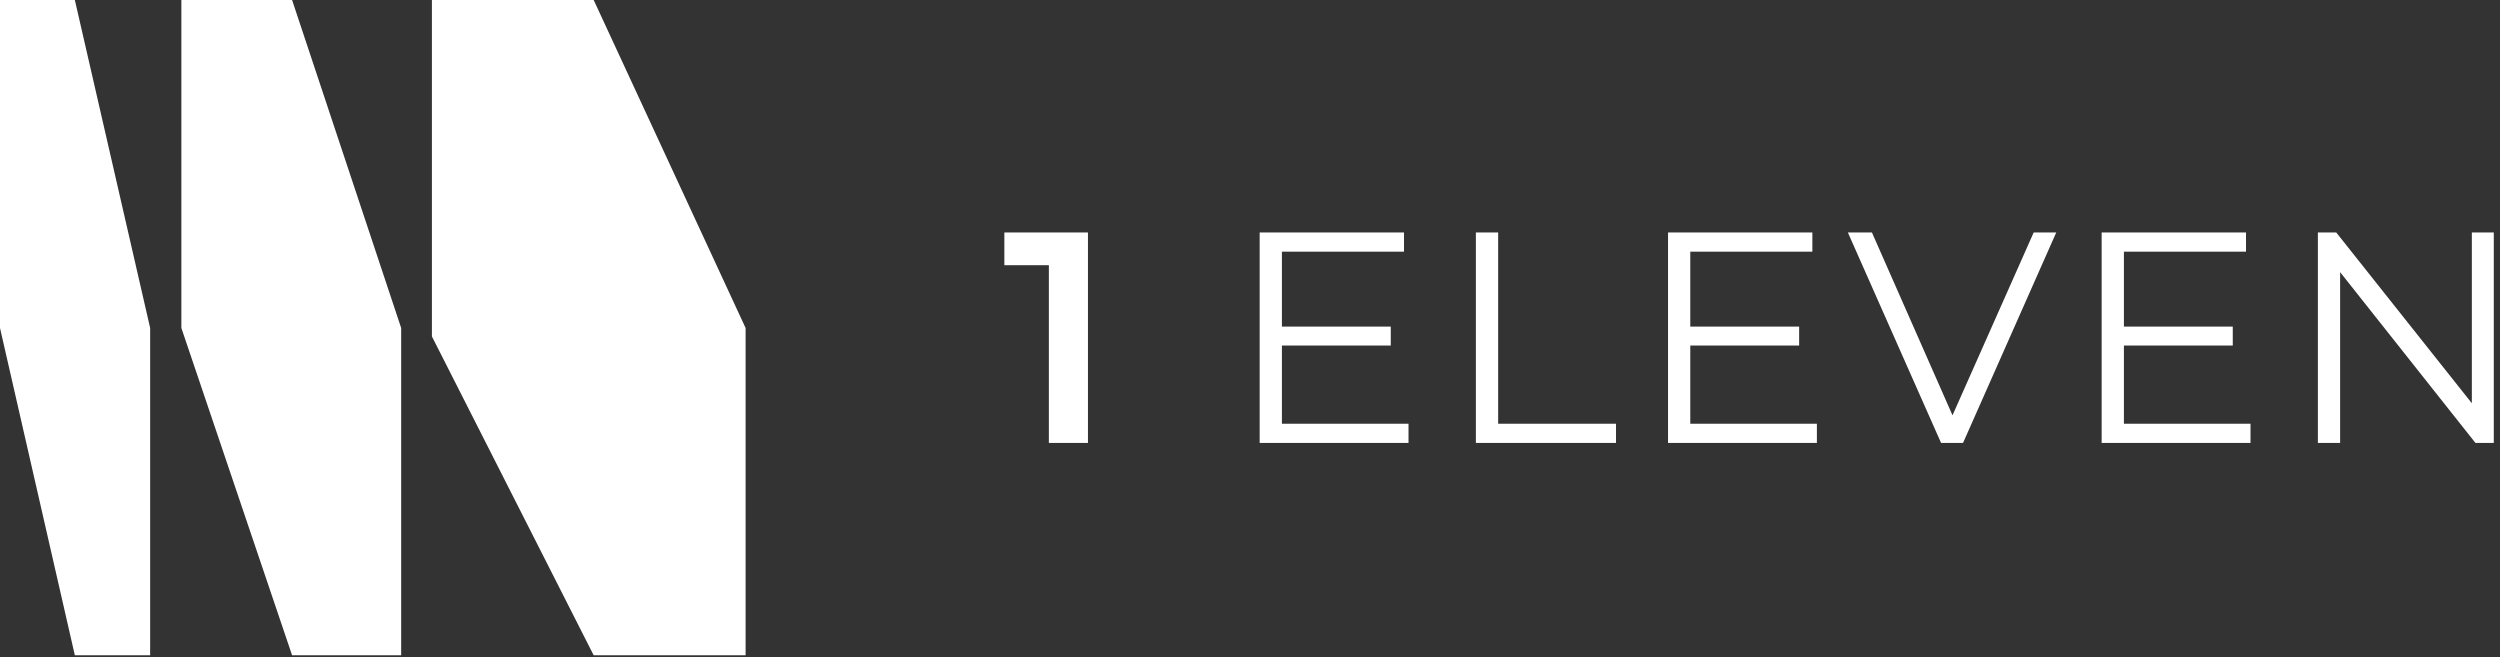 <svg xmlns="http://www.w3.org/2000/svg" xmlns:xlink="http://www.w3.org/1999/xlink" width="350" height="92" viewBox="0 0 350 92">
  <rect x="0" y="0" width="350" height="92" fill="#333333" stroke="none"/>
  <defs>
    <clipPath id="clip-_11_-_logo_-_white">
      <rect width="350" height="92"/>
    </clipPath>
  </defs>
  <g id="_11_-_logo_-_white" data-name="11 - logo - white" clip-path="url(#clip-_11_-_logo_-_white)">
    <g id="Group_5" data-name="Group 5" transform="translate(-308 -264)">
      <path id="Union_1" data-name="Union 1" d="M0,104.383V93.905L45.918,83.363H91.74V93.905L45.918,104.383ZM0,78.992v-15.5L45.918,48.22H91.74V63.491l-45.822,15.5ZM0,43.916V21.268L45.918,0H91.74V21.268L47.1,43.916Z" transform="translate(412.383 264) rotate(90)" fill="#fff"/>
      <path id="Path_9" data-name="Path 9" d="M.48-42v4.589H6.711V-12.53h5.473V-42ZM39.338-15.224V-26.17h15.24v-2.652H39.338V-39.306H56.431V-42H36.223v29.47H57.062v-2.694ZM66.493-12.53H86.111v-2.694h-16.5V-42H66.493ZM96.51-15.224V-26.17h15.24v-2.652H96.51V-39.306H113.6V-42H93.395v29.47h20.839v-2.694ZM144.588-42,133.221-16.4,121.938-42H118.57l13.051,29.47h3.073L147.746-42Zm12.63,26.776V-26.17h15.24v-2.652h-15.24V-39.306h17.093V-42H154.1v29.47h20.839v-2.694ZM205.928-42v23.913L186.941-42h-2.568v29.47h3.115V-36.443L206.433-12.53H209V-42Z" transform="translate(448.13 338.543)" fill="#fff"/>
    </g>
  </g>
</svg>
